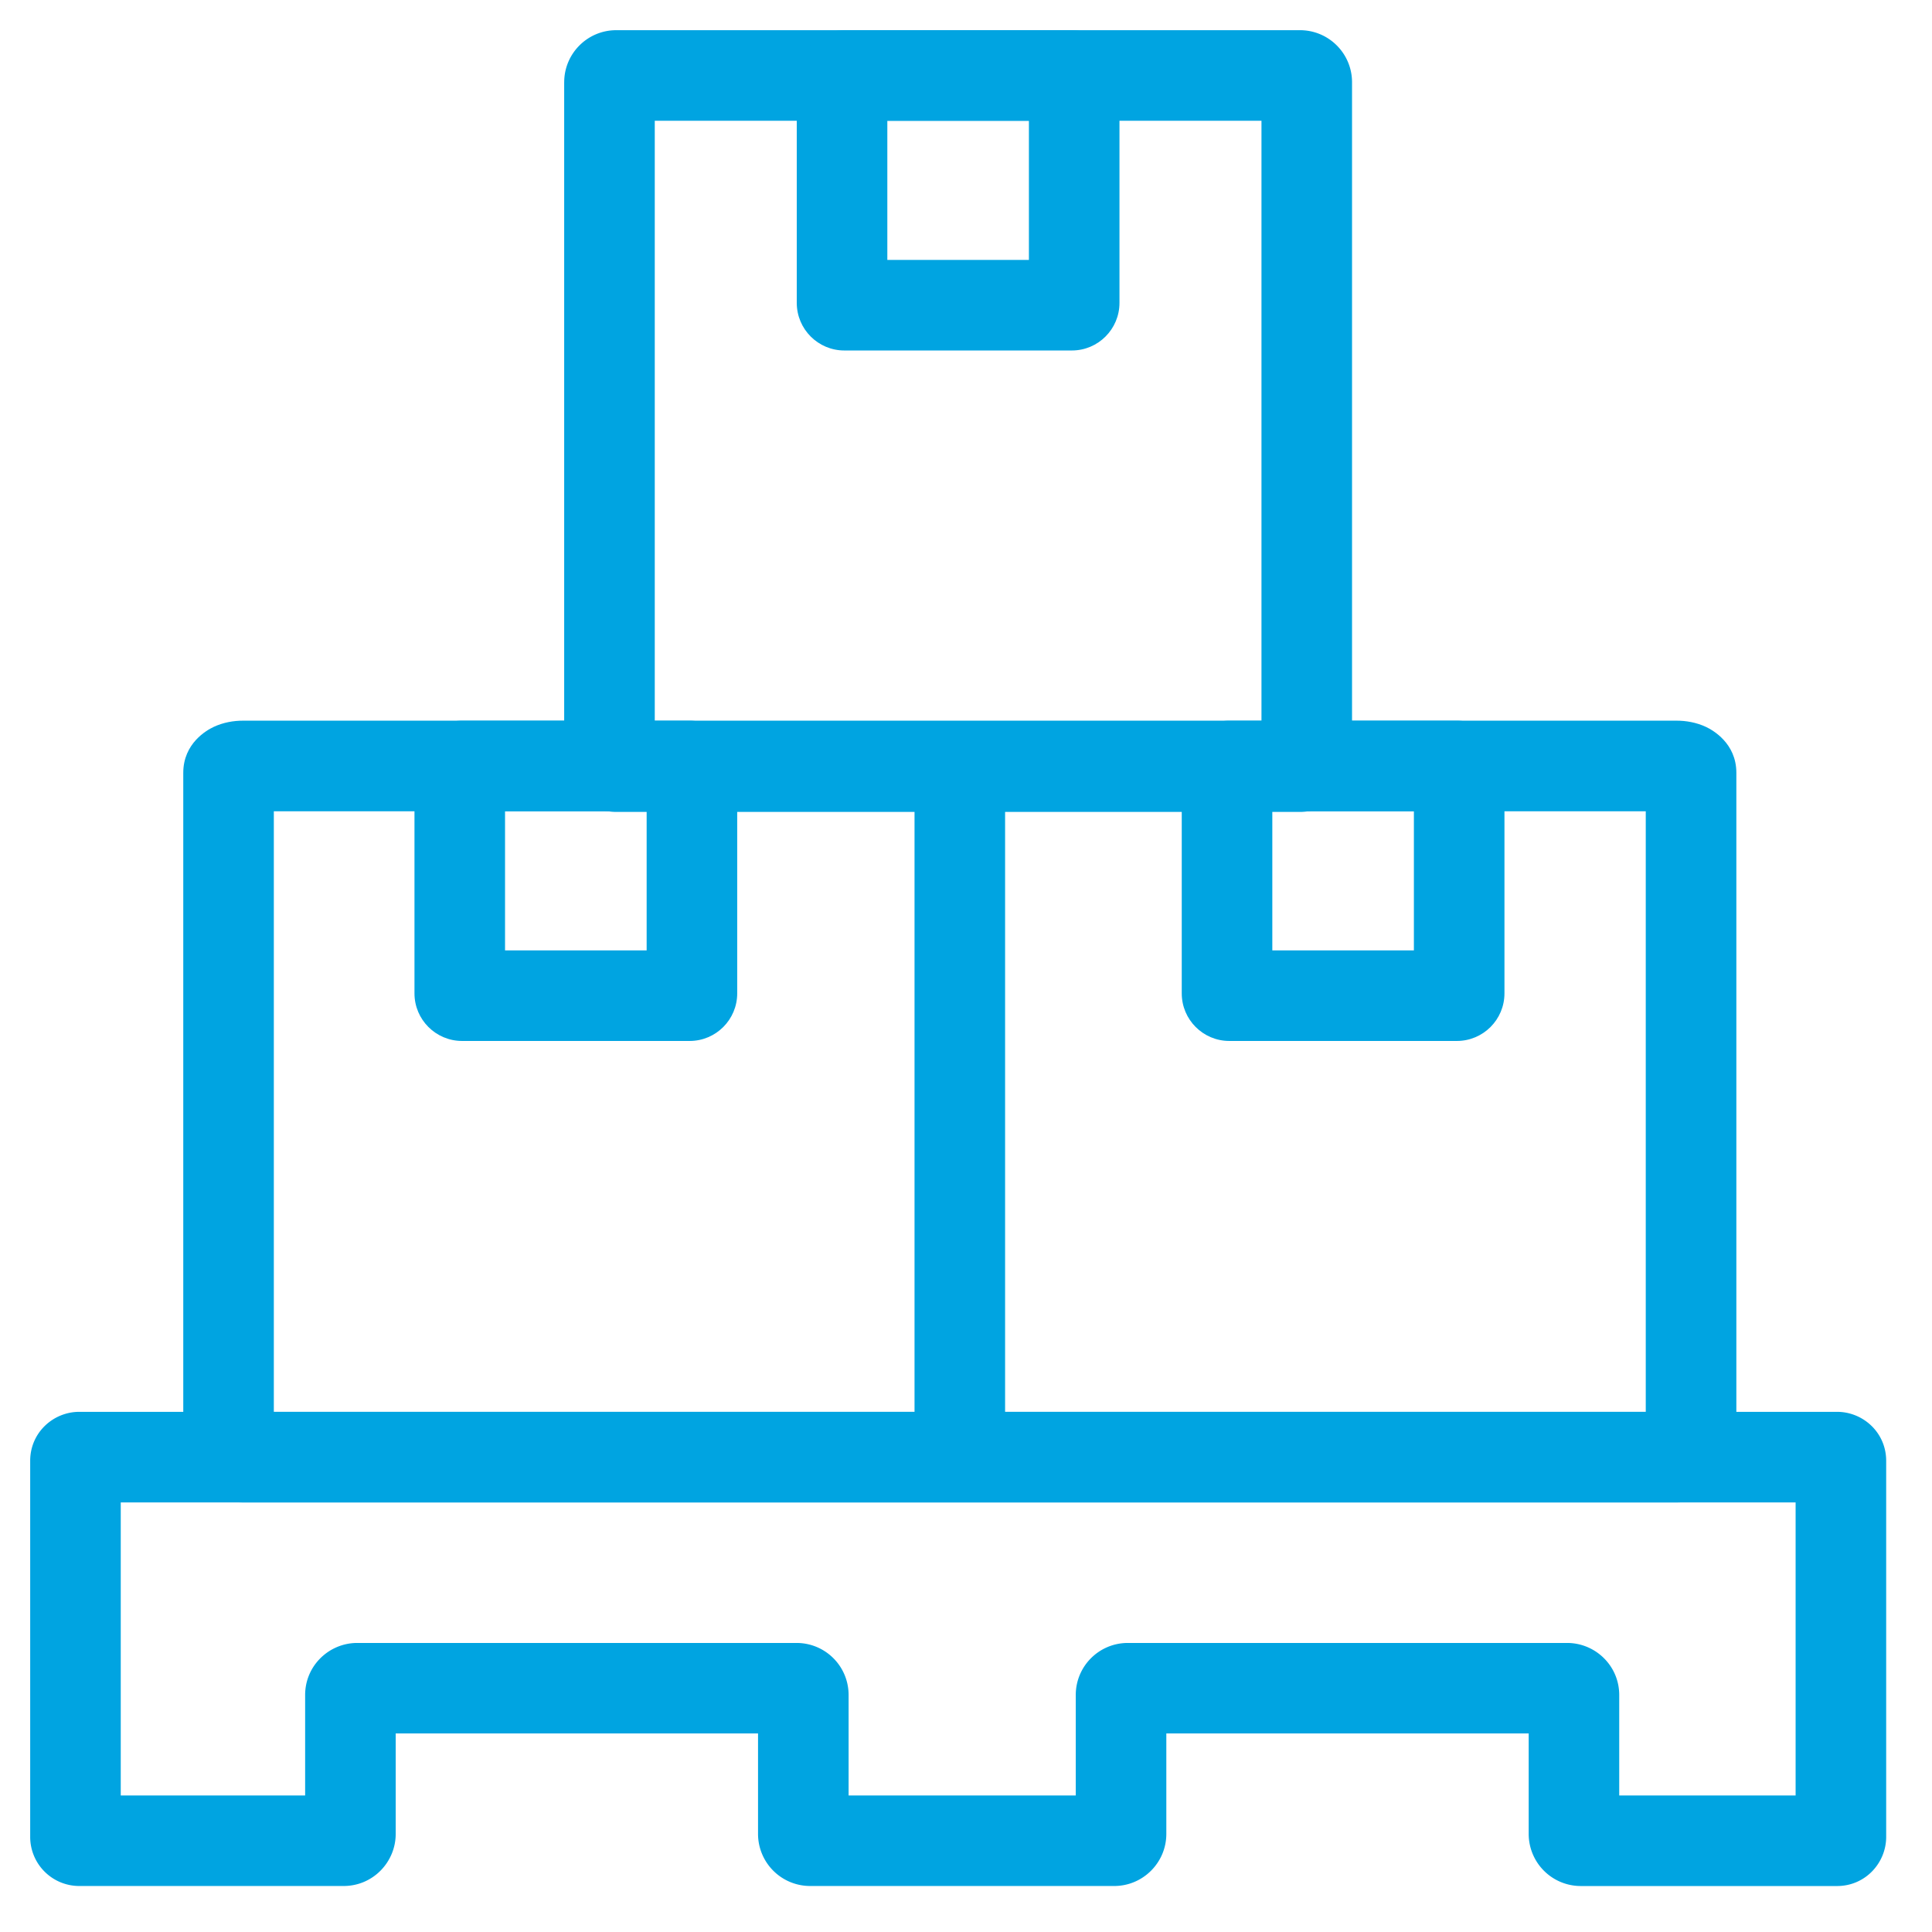<svg width="64" height="64" fill="none" xmlns="http://www.w3.org/2000/svg"><path fill-rule="evenodd" clip-rule="evenodd" d="M21.69 4v19.896h20.098V4H21.69zm-3-1.275c0-.953.772-1.725 1.724-1.725h22.649c.953 0 1.725.772 1.725 1.725v22.446c0 .953-.772 1.725-1.725 1.725H20.414a1.725 1.725 0 01-1.725-1.725V2.725z" fill="#00A4E1"/><path fill-rule="evenodd" clip-rule="evenodd" d="M29.394 4v4.61h4.69V4h-4.69zm-3-1.424c0-.87.705-1.576 1.576-1.576h7.538c.87 0 1.576.706 1.576 1.576v7.457c0 .87-.706 1.577-1.576 1.577H27.97c-.87 0-1.576-.706-1.576-1.577V2.576zM9.071 26.873V46.77h45.447V26.875H9.071zm-2-2.79c.328-.155.675-.21.977-.21h47.493c.303 0 .65.055.978.21.21.1 1 .533 1 1.516v22.445c0 .983-.79 1.417-1 1.516-.328.155-.675.21-.978.21H8.048c-.302 0-.65-.055-.977-.21-.211-.1-1-.533-1-1.516V25.6c0-.983.789-1.417 1-1.516z" fill="#00A4E1"/><path fill-rule="evenodd" clip-rule="evenodd" d="M16.73 26.873v4.61h4.691v-4.61h-4.69zm-3-1.423c0-.87.706-1.576 1.577-1.576h7.537c.871 0 1.577.705 1.577 1.576v7.457c0 .87-.706 1.576-1.576 1.576h-7.538c-.87 0-1.577-.706-1.577-1.576V25.45zm28.417 1.423v4.61h4.69v-4.61h-4.69zm-3-1.423c0-.87.705-1.576 1.576-1.576h7.538c.87 0 1.576.705 1.576 1.576v7.457c0 .87-.706 1.576-1.577 1.576h-7.537c-.87 0-1.576-.706-1.576-1.576V25.45zm-8.852 22.82V25.373h3V48.27h-3z" fill="#00A4E1"/><path fill-rule="evenodd" clip-rule="evenodd" d="M4 49.77v9.707h6.108V56.15c0-.974.795-1.725 1.725-1.725h14.553c.954 0 1.725.77 1.725 1.725v3.328h7.525V56.15c0-.954.771-1.725 1.725-1.725h14.553c.93 0 1.725.751 1.725 1.725v3.328h5.843V49.77H4zm-3-1.38c0-.931.762-1.621 1.626-1.621h58.23c.864 0 1.626.69 1.626 1.621v12.46c0 .861-.69 1.627-1.626 1.627h-8.492a1.726 1.726 0 01-1.724-1.726v-3.328H38.636v3.328c0 .95-.775 1.725-1.725 1.725H26.836a1.726 1.726 0 01-1.725-1.724v-3.329H13.108v3.328c0 .93-.751 1.725-1.725 1.725H2.626A1.626 1.626 0 011 60.852V48.39z" fill="#00A4E1"/></svg>